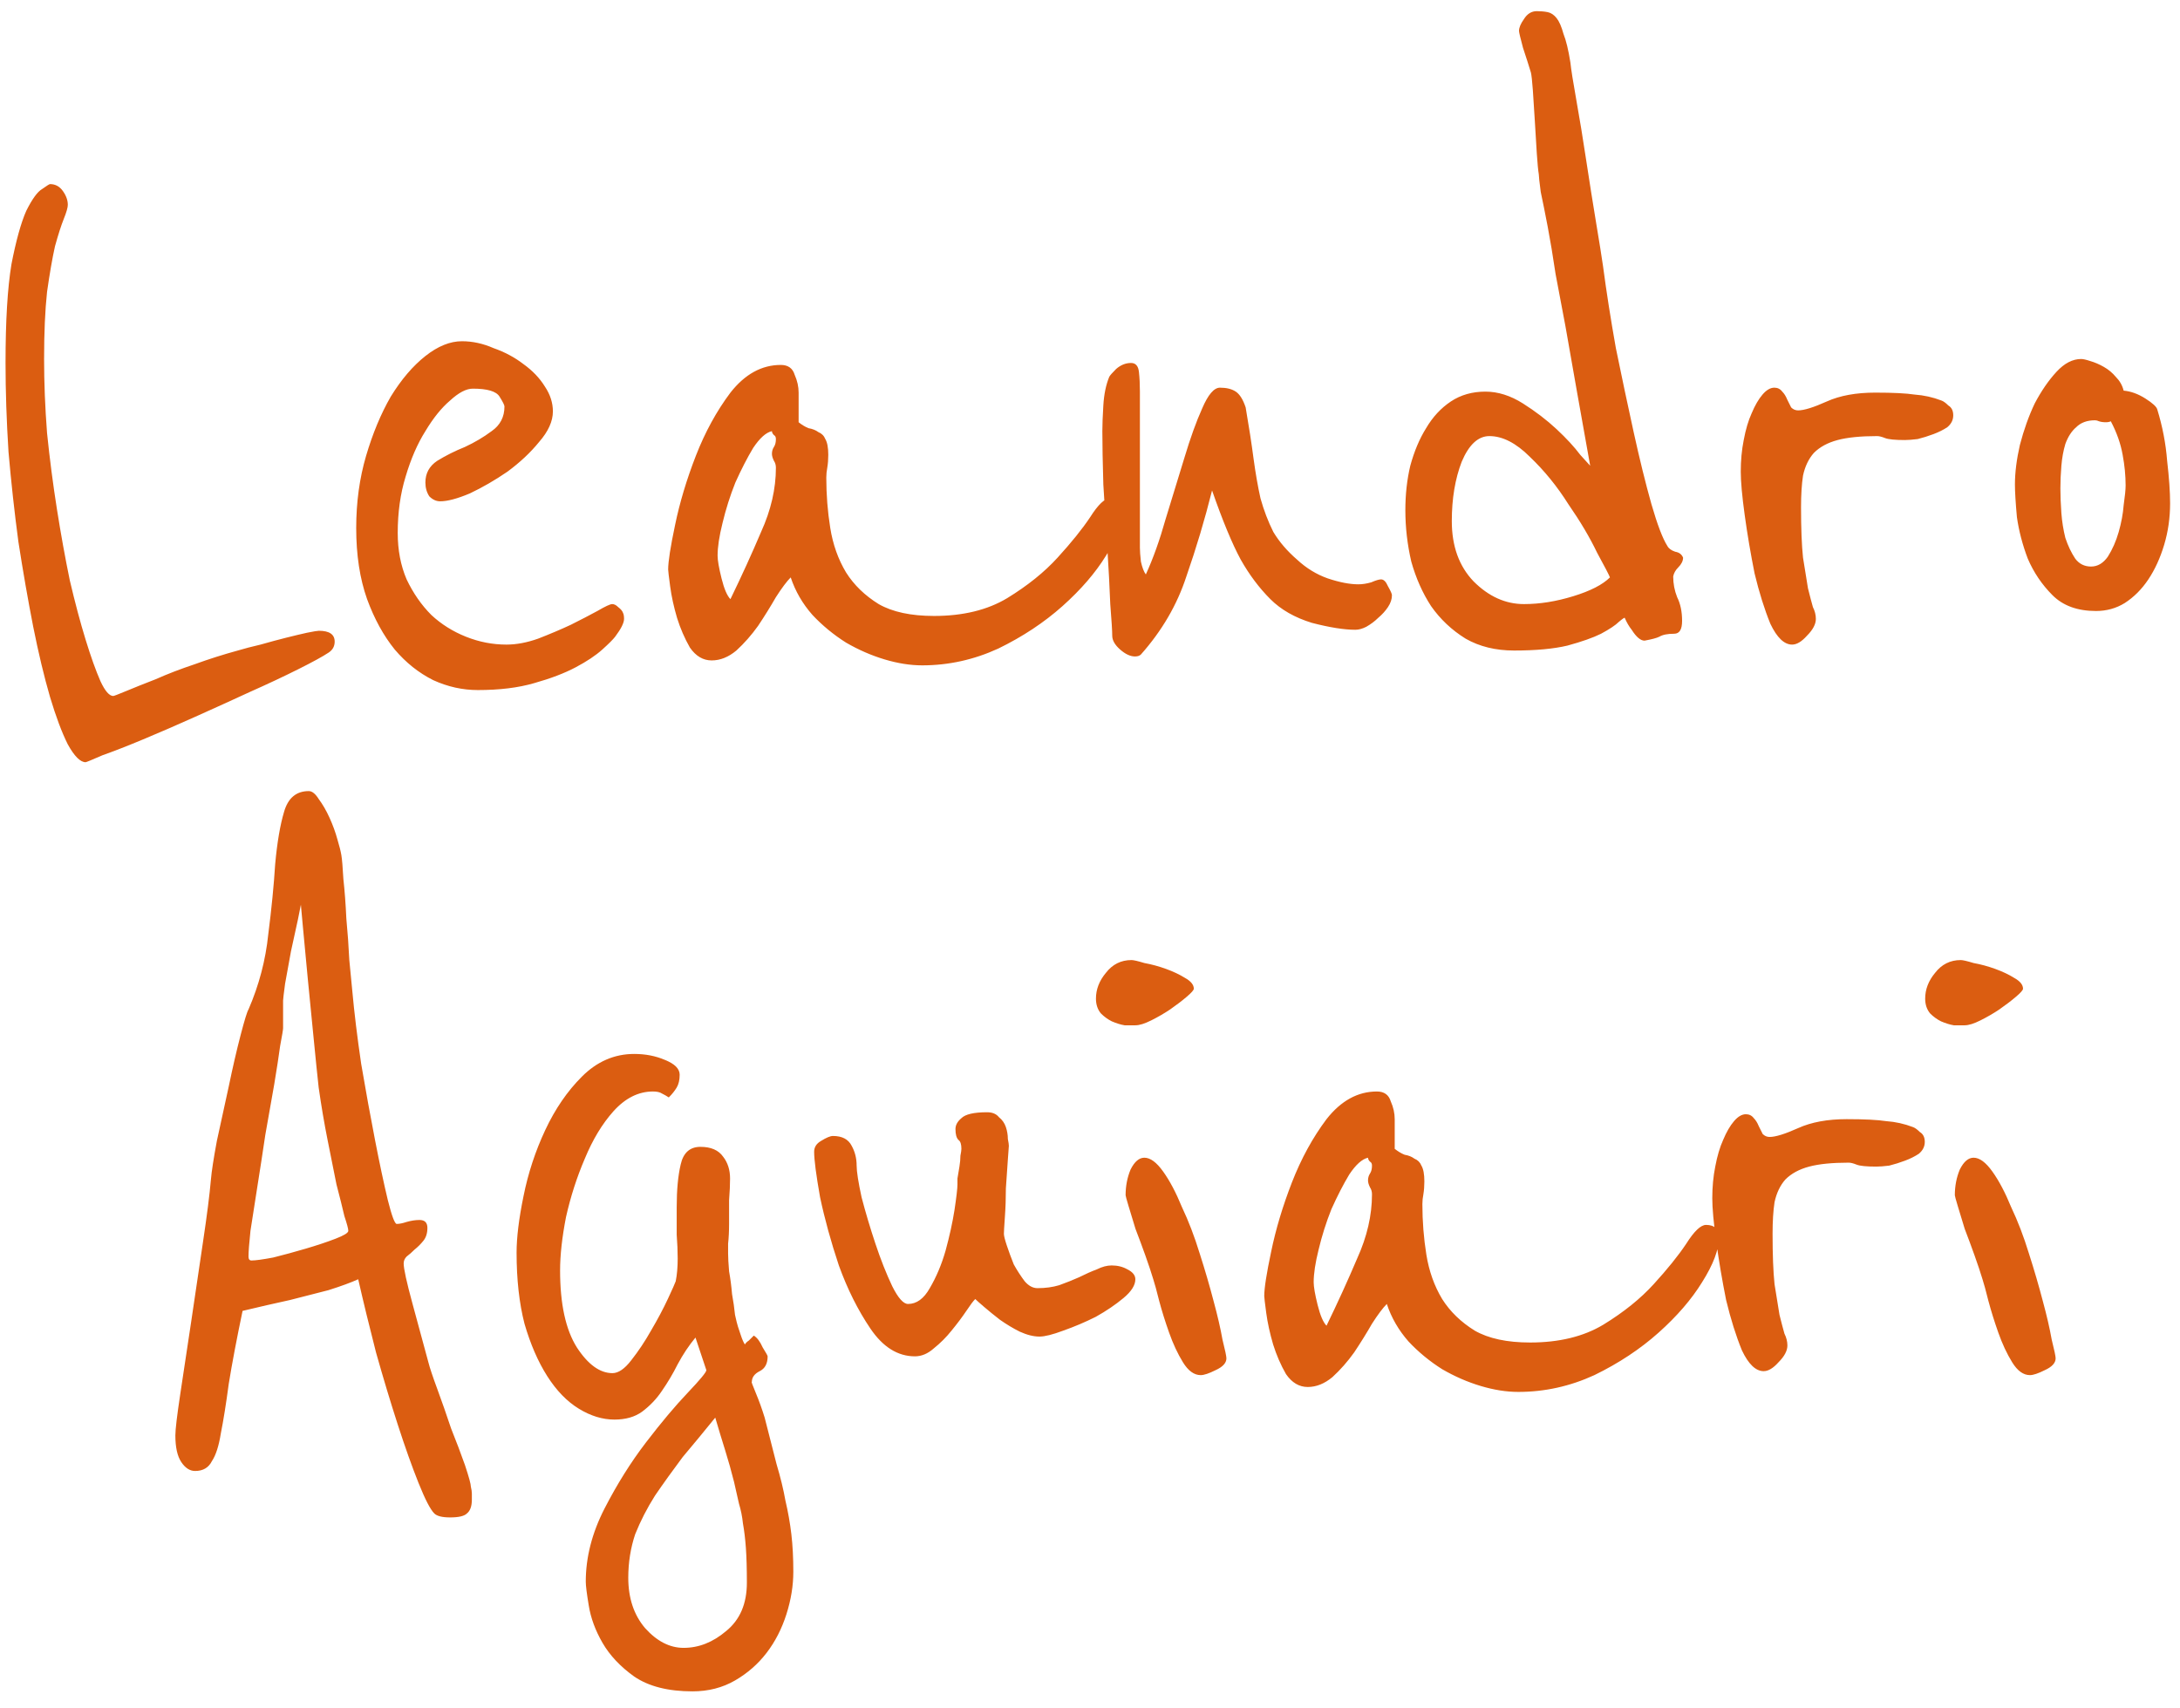 <svg xmlns="http://www.w3.org/2000/svg" width="111" height="87" viewBox="0 0 111 87" fill="none"><path d="M17.041 32.675C17.041 32.91 16.94 33.095 16.739 33.229C16.437 33.43 15.917 33.715 15.178 34.084C14.441 34.453 13.618 34.839 12.713 35.242C11.84 35.645 10.918 36.064 9.945 36.5C8.972 36.936 8.083 37.322 7.278 37.657C6.472 37.993 5.785 38.261 5.214 38.463C4.677 38.697 4.392 38.815 4.359 38.815C4.09 38.815 3.788 38.513 3.453 37.909C3.151 37.305 2.849 36.5 2.547 35.493C2.245 34.453 1.96 33.262 1.692 31.92C1.423 30.545 1.171 29.102 0.937 27.593C0.735 26.083 0.568 24.556 0.433 23.013C0.333 21.436 0.282 19.926 0.282 18.484C0.282 16.337 0.383 14.659 0.584 13.451C0.819 12.243 1.071 11.338 1.339 10.734C1.641 10.13 1.91 9.761 2.144 9.627C2.379 9.459 2.513 9.375 2.547 9.375C2.815 9.375 3.034 9.492 3.201 9.727C3.369 9.962 3.453 10.197 3.453 10.432C3.453 10.566 3.386 10.801 3.252 11.136C3.117 11.472 2.966 11.941 2.799 12.545C2.664 13.149 2.53 13.921 2.396 14.86C2.295 15.8 2.245 16.94 2.245 18.282C2.245 19.49 2.295 20.748 2.396 22.057C2.53 23.365 2.698 24.657 2.899 25.932C3.101 27.207 3.319 28.415 3.554 29.555C3.822 30.696 4.09 31.702 4.359 32.575C4.627 33.447 4.879 34.151 5.114 34.688C5.348 35.192 5.567 35.443 5.768 35.443C5.801 35.443 6.019 35.359 6.422 35.192C6.825 35.024 7.328 34.822 7.932 34.588C8.536 34.319 9.19 34.068 9.894 33.833C10.633 33.564 11.371 33.33 12.109 33.128C12.444 33.028 12.83 32.927 13.266 32.826C13.736 32.692 14.172 32.575 14.575 32.474C14.977 32.373 15.329 32.289 15.632 32.222C15.967 32.155 16.168 32.122 16.235 32.122C16.772 32.122 17.041 32.306 17.041 32.675ZM31.725 31.216C31.758 31.283 31.775 31.384 31.775 31.518C31.775 31.719 31.624 32.021 31.322 32.424C31.221 32.558 31.003 32.776 30.668 33.078C30.332 33.38 29.88 33.682 29.309 33.984C28.739 34.286 28.034 34.554 27.196 34.789C26.39 35.024 25.434 35.141 24.327 35.141C23.555 35.141 22.8 34.974 22.062 34.638C21.324 34.269 20.67 33.749 20.1 33.078C19.529 32.373 19.06 31.518 18.691 30.511C18.322 29.471 18.137 28.264 18.137 26.888C18.137 25.579 18.305 24.355 18.64 23.214C18.976 22.074 19.395 21.067 19.898 20.195C20.435 19.323 21.022 18.635 21.66 18.131C22.297 17.628 22.918 17.377 23.522 17.377C24.059 17.377 24.595 17.494 25.132 17.729C25.703 17.93 26.206 18.199 26.642 18.534C27.112 18.87 27.481 19.255 27.749 19.692C28.017 20.094 28.152 20.514 28.152 20.95C28.152 21.453 27.917 21.973 27.447 22.51C27.011 23.047 26.474 23.55 25.837 24.02C25.199 24.456 24.562 24.825 23.924 25.127C23.287 25.395 22.784 25.529 22.415 25.529C22.213 25.529 22.029 25.445 21.861 25.278C21.727 25.076 21.66 24.841 21.66 24.573C21.66 24.103 21.861 23.734 22.264 23.466C22.7 23.198 23.17 22.963 23.673 22.761C24.176 22.526 24.629 22.258 25.032 21.956C25.468 21.654 25.686 21.235 25.686 20.698C25.686 20.631 25.602 20.463 25.434 20.195C25.266 19.926 24.814 19.792 24.075 19.792C23.74 19.792 23.354 19.994 22.918 20.396C22.482 20.765 22.062 21.285 21.66 21.956C21.257 22.594 20.922 23.365 20.653 24.271C20.385 25.143 20.251 26.099 20.251 27.14C20.251 28.012 20.402 28.8 20.704 29.505C21.039 30.209 21.459 30.813 21.962 31.317C22.465 31.786 23.052 32.155 23.723 32.424C24.394 32.692 25.082 32.826 25.787 32.826C26.29 32.826 26.826 32.726 27.397 32.524C28.001 32.289 28.554 32.055 29.058 31.82C29.594 31.551 30.047 31.317 30.416 31.115C30.819 30.88 31.071 30.763 31.171 30.763C31.272 30.763 31.372 30.813 31.473 30.914C31.607 31.015 31.691 31.115 31.725 31.216ZM57.171 26.032C57.171 26.636 56.886 27.391 56.315 28.297C55.778 29.169 55.04 30.025 54.101 30.864C53.161 31.702 52.071 32.424 50.83 33.028C49.588 33.598 48.297 33.883 46.955 33.883C46.351 33.883 45.713 33.782 45.042 33.581C44.371 33.38 43.717 33.095 43.08 32.726C42.442 32.323 41.872 31.853 41.369 31.317C40.865 30.746 40.496 30.109 40.261 29.404C40.06 29.605 39.809 29.941 39.507 30.411C39.238 30.88 38.936 31.367 38.601 31.87C38.265 32.34 37.896 32.759 37.494 33.128C37.091 33.464 36.672 33.632 36.236 33.632C35.799 33.632 35.43 33.413 35.128 32.977C34.86 32.508 34.642 32.004 34.474 31.468C34.306 30.897 34.189 30.36 34.122 29.857C34.055 29.354 34.021 29.069 34.021 29.002C34.021 28.599 34.139 27.844 34.373 26.737C34.608 25.596 34.961 24.422 35.43 23.214C35.9 22.006 36.487 20.933 37.192 19.994C37.93 19.054 38.785 18.584 39.758 18.584C40.127 18.584 40.362 18.752 40.463 19.088C40.597 19.39 40.664 19.692 40.664 19.994V21.503C40.832 21.637 41 21.738 41.167 21.805C41.369 21.839 41.536 21.906 41.671 22.006C41.838 22.074 41.956 22.191 42.023 22.359C42.123 22.526 42.174 22.795 42.174 23.164C42.174 23.399 42.157 23.617 42.123 23.818C42.09 23.986 42.073 24.154 42.073 24.321C42.073 25.194 42.14 26.049 42.275 26.888C42.409 27.727 42.677 28.482 43.08 29.153C43.482 29.79 44.036 30.327 44.74 30.763C45.445 31.166 46.384 31.367 47.559 31.367C49.035 31.367 50.276 31.065 51.283 30.461C52.323 29.824 53.178 29.136 53.849 28.398C54.554 27.626 55.107 26.938 55.51 26.334C55.913 25.697 56.248 25.378 56.516 25.378C56.953 25.378 57.171 25.596 57.171 26.032ZM39.507 23.818C39.507 23.684 39.473 23.567 39.406 23.466C39.339 23.332 39.305 23.214 39.305 23.114C39.305 22.979 39.339 22.862 39.406 22.761C39.473 22.661 39.507 22.526 39.507 22.359C39.507 22.258 39.473 22.191 39.406 22.157C39.339 22.09 39.305 22.023 39.305 21.956C39.003 22.023 38.685 22.308 38.349 22.812C38.047 23.315 37.745 23.902 37.443 24.573C37.175 25.244 36.957 25.932 36.789 26.636C36.621 27.307 36.538 27.861 36.538 28.297C36.538 28.532 36.605 28.918 36.739 29.454C36.873 29.991 37.024 30.344 37.192 30.511C37.762 29.337 38.282 28.196 38.752 27.089C39.255 25.982 39.507 24.892 39.507 23.818ZM70.874 30.31C70.874 30.511 70.807 30.713 70.673 30.914C70.539 31.115 70.371 31.3 70.17 31.468C70.002 31.635 69.801 31.786 69.566 31.92C69.365 32.021 69.18 32.071 69.012 32.071C68.442 32.071 67.704 31.954 66.798 31.719C65.926 31.451 65.221 31.048 64.684 30.511C64.114 29.941 63.611 29.27 63.175 28.498C62.739 27.693 62.252 26.519 61.715 24.976C61.346 26.452 60.91 27.911 60.407 29.354C59.937 30.797 59.165 32.122 58.092 33.33C58.025 33.397 57.924 33.43 57.79 33.43C57.555 33.43 57.303 33.313 57.035 33.078C56.767 32.843 56.632 32.608 56.632 32.373C56.632 32.139 56.599 31.602 56.532 30.763C56.498 29.891 56.448 28.934 56.381 27.895C56.314 26.821 56.247 25.747 56.179 24.674C56.146 23.567 56.129 22.661 56.129 21.956C56.129 21.621 56.146 21.184 56.179 20.648C56.213 20.077 56.314 19.591 56.481 19.188C56.515 19.121 56.632 18.987 56.834 18.786C57.069 18.584 57.32 18.484 57.589 18.484C57.823 18.484 57.958 18.635 57.991 18.937C58.025 19.239 58.041 19.574 58.041 19.943V27.895C58.041 28.062 58.058 28.297 58.092 28.599C58.159 28.901 58.243 29.119 58.343 29.253C58.712 28.448 59.048 27.509 59.35 26.435C59.685 25.328 60.004 24.288 60.306 23.315C60.608 22.308 60.91 21.47 61.212 20.799C61.514 20.094 61.816 19.742 62.118 19.742C62.453 19.742 62.722 19.809 62.923 19.943C63.124 20.077 63.292 20.346 63.426 20.748C63.594 21.721 63.728 22.594 63.829 23.365C63.929 24.103 64.047 24.774 64.181 25.378C64.349 25.982 64.567 26.552 64.835 27.089C65.137 27.593 65.54 28.062 66.043 28.498C66.513 28.934 67.033 29.253 67.603 29.454C68.207 29.656 68.727 29.756 69.163 29.756C69.365 29.756 69.583 29.723 69.817 29.656C70.052 29.555 70.22 29.505 70.321 29.505C70.455 29.505 70.572 29.622 70.673 29.857C70.807 30.092 70.874 30.243 70.874 30.31ZM85.698 28.398C85.698 28.566 85.614 28.733 85.447 28.901C85.312 29.035 85.228 29.186 85.195 29.354C85.195 29.723 85.262 30.075 85.396 30.411C85.564 30.746 85.648 31.149 85.648 31.619C85.648 32.055 85.514 32.273 85.245 32.273C84.91 32.273 84.658 32.323 84.49 32.424C84.356 32.491 84.105 32.558 83.735 32.625C83.534 32.625 83.316 32.441 83.081 32.071C82.947 31.904 82.83 31.702 82.729 31.468C82.729 31.434 82.628 31.501 82.427 31.669C82.259 31.837 81.957 32.038 81.521 32.273C81.119 32.474 80.548 32.675 79.81 32.877C79.106 33.044 78.2 33.128 77.093 33.128C76.153 33.128 75.331 32.927 74.627 32.524C73.922 32.088 73.335 31.535 72.865 30.864C72.429 30.193 72.094 29.438 71.859 28.599C71.657 27.727 71.557 26.854 71.557 25.982C71.557 25.177 71.641 24.422 71.808 23.718C72.01 22.979 72.278 22.342 72.614 21.805C72.949 21.235 73.368 20.782 73.872 20.446C74.375 20.111 74.962 19.943 75.633 19.943C76.271 19.943 76.908 20.144 77.546 20.547C78.183 20.95 78.753 21.386 79.257 21.855C79.76 22.325 80.162 22.761 80.464 23.164C80.8 23.533 80.968 23.718 80.968 23.718C80.498 21.101 80.079 18.735 79.71 16.622C79.542 15.716 79.374 14.827 79.206 13.954C79.072 13.049 78.938 12.243 78.804 11.539C78.669 10.834 78.552 10.247 78.451 9.778C78.384 9.274 78.351 8.972 78.351 8.872C78.317 8.67 78.284 8.318 78.25 7.815C78.216 7.278 78.183 6.724 78.149 6.154C78.116 5.584 78.082 5.064 78.049 4.594C78.015 4.124 77.982 3.822 77.948 3.688C77.847 3.353 77.713 2.933 77.546 2.43C77.411 1.927 77.344 1.642 77.344 1.575C77.344 1.407 77.428 1.206 77.596 0.971C77.764 0.702 77.982 0.568 78.25 0.568C78.451 0.568 78.636 0.585 78.804 0.618C78.971 0.652 79.122 0.753 79.257 0.92C79.391 1.088 79.508 1.357 79.609 1.726C79.743 2.061 79.86 2.548 79.961 3.185C79.995 3.52 80.095 4.158 80.263 5.097C80.431 6.037 80.599 7.06 80.766 8.167C80.934 9.274 81.102 10.331 81.269 11.338C81.437 12.344 81.555 13.082 81.622 13.552C81.79 14.827 82.008 16.219 82.276 17.729C82.578 19.205 82.88 20.631 83.182 22.006C83.484 23.382 83.786 24.607 84.088 25.68C84.39 26.72 84.658 27.425 84.893 27.794C84.96 27.928 85.094 28.029 85.296 28.096C85.497 28.129 85.631 28.23 85.698 28.398ZM81.974 29.404C81.941 29.304 81.722 28.884 81.32 28.146C80.951 27.374 80.464 26.552 79.86 25.68C79.29 24.774 78.636 23.969 77.898 23.265C77.193 22.56 76.505 22.208 75.835 22.208C75.264 22.208 74.794 22.644 74.425 23.516C74.09 24.389 73.922 25.395 73.922 26.536C73.922 27.811 74.291 28.834 75.029 29.605C75.801 30.377 76.656 30.763 77.596 30.763C78.401 30.763 79.24 30.629 80.112 30.36C80.984 30.092 81.605 29.773 81.974 29.404ZM99.454 21.151C99.454 21.386 99.354 21.587 99.153 21.755C98.951 21.889 98.716 22.006 98.448 22.107C98.18 22.208 97.911 22.292 97.643 22.359C97.374 22.392 97.156 22.409 96.989 22.409C96.485 22.409 96.15 22.375 95.982 22.308C95.814 22.241 95.68 22.208 95.579 22.208C94.741 22.208 94.07 22.275 93.567 22.409C93.063 22.543 92.661 22.761 92.359 23.063C92.09 23.365 91.906 23.751 91.805 24.221C91.738 24.657 91.704 25.194 91.704 25.831C91.704 26.905 91.738 27.76 91.805 28.398C91.906 29.035 91.99 29.555 92.057 29.958C92.157 30.36 92.241 30.679 92.308 30.914C92.409 31.115 92.459 31.317 92.459 31.518C92.459 31.786 92.308 32.071 92.006 32.373C91.738 32.675 91.486 32.826 91.251 32.826C90.849 32.826 90.48 32.474 90.144 31.77C89.842 31.031 89.574 30.176 89.339 29.203C89.138 28.196 88.97 27.207 88.836 26.234C88.702 25.261 88.635 24.523 88.635 24.02C88.635 23.449 88.685 22.912 88.786 22.409C88.886 21.872 89.02 21.419 89.188 21.05C89.356 20.648 89.54 20.329 89.742 20.094C89.943 19.859 90.144 19.742 90.346 19.742C90.513 19.742 90.648 19.809 90.748 19.943C90.849 20.044 90.933 20.178 91 20.346C91.067 20.48 91.134 20.614 91.201 20.748C91.302 20.849 91.419 20.899 91.553 20.899C91.855 20.899 92.342 20.748 93.013 20.446C93.684 20.144 94.506 19.994 95.479 19.994C96.385 19.994 97.056 20.027 97.492 20.094C97.962 20.128 98.414 20.228 98.851 20.396C98.951 20.43 99.069 20.514 99.203 20.648C99.371 20.748 99.454 20.916 99.454 21.151ZM110.496 25.63C110.496 26.368 110.395 27.073 110.194 27.744C109.993 28.415 109.724 29.002 109.389 29.505C109.053 30.008 108.651 30.411 108.181 30.713C107.745 30.981 107.258 31.115 106.722 31.115C105.782 31.115 105.044 30.847 104.507 30.31C103.971 29.773 103.551 29.153 103.249 28.448C102.981 27.744 102.796 27.039 102.696 26.334C102.629 25.596 102.595 25.043 102.595 24.674C102.595 24.07 102.679 23.399 102.847 22.661C103.048 21.889 103.3 21.184 103.602 20.547C103.937 19.91 104.306 19.373 104.709 18.937C105.111 18.5 105.531 18.282 105.967 18.282C106.067 18.282 106.218 18.316 106.42 18.383C106.655 18.45 106.889 18.551 107.124 18.685C107.359 18.819 107.56 18.987 107.728 19.188C107.929 19.39 108.064 19.624 108.131 19.893C108.5 19.926 108.869 20.061 109.238 20.295C109.607 20.53 109.808 20.715 109.842 20.849C110.11 21.721 110.278 22.594 110.345 23.466C110.446 24.338 110.496 25.059 110.496 25.63ZM108.231 24.724C108.231 24.221 108.181 23.701 108.08 23.164C107.98 22.594 107.778 22.023 107.477 21.453C107.409 21.486 107.326 21.503 107.225 21.503C107.091 21.503 106.973 21.486 106.873 21.453C106.806 21.419 106.738 21.403 106.671 21.403C106.269 21.403 105.95 21.52 105.715 21.755C105.48 21.956 105.296 22.241 105.162 22.61C105.061 22.946 104.994 23.315 104.96 23.718C104.927 24.12 104.91 24.506 104.91 24.875C104.91 25.244 104.927 25.663 104.96 26.133C104.994 26.569 105.061 26.989 105.162 27.391C105.296 27.794 105.464 28.146 105.665 28.448C105.866 28.716 106.135 28.851 106.47 28.851C106.806 28.851 107.091 28.683 107.326 28.347C107.56 27.978 107.745 27.559 107.879 27.089C108.013 26.62 108.097 26.167 108.131 25.73C108.198 25.261 108.231 24.925 108.231 24.724ZM23.976 75.714C24.009 75.849 24.026 75.966 24.026 76.067C24.026 76.201 24.026 76.301 24.026 76.368C24.026 76.704 23.942 76.939 23.774 77.073C23.64 77.207 23.355 77.274 22.919 77.274C22.516 77.274 22.248 77.207 22.114 77.073C21.912 76.872 21.644 76.352 21.308 75.513C20.973 74.674 20.621 73.684 20.252 72.544C19.883 71.403 19.514 70.179 19.145 68.87C18.809 67.562 18.507 66.32 18.239 65.146C17.87 65.314 17.366 65.498 16.729 65.7C16.091 65.867 15.437 66.035 14.766 66.203C13.995 66.371 13.19 66.555 12.351 66.757C12.049 68.199 11.814 69.441 11.646 70.481C11.512 71.487 11.378 72.326 11.244 72.997C11.143 73.634 10.992 74.104 10.791 74.406C10.623 74.741 10.338 74.909 9.935 74.909C9.667 74.909 9.432 74.758 9.231 74.456C9.029 74.154 8.929 73.701 8.929 73.097C8.929 72.796 9.013 72.091 9.18 70.984C9.348 69.877 9.533 68.652 9.734 67.31C9.935 65.934 10.136 64.576 10.338 63.234C10.539 61.892 10.673 60.835 10.74 60.063C10.774 59.661 10.874 59.007 11.042 58.101C11.244 57.195 11.445 56.272 11.646 55.333C11.848 54.36 12.049 53.487 12.25 52.716C12.451 51.944 12.586 51.508 12.653 51.407C13.19 50.166 13.525 48.891 13.659 47.583C13.827 46.274 13.944 45.083 14.011 44.01C14.112 42.903 14.263 42.014 14.464 41.343C14.666 40.638 15.085 40.286 15.723 40.286C15.89 40.286 16.058 40.42 16.226 40.688C16.427 40.957 16.612 41.275 16.779 41.644C16.947 42.014 17.081 42.383 17.182 42.752C17.283 43.087 17.35 43.355 17.383 43.557C17.417 43.758 17.45 44.161 17.484 44.764C17.551 45.368 17.601 46.039 17.635 46.778C17.702 47.482 17.752 48.187 17.786 48.891C17.853 49.562 17.903 50.082 17.937 50.451C18.037 51.558 18.188 52.8 18.39 54.175C18.625 55.551 18.859 56.843 19.094 58.05C19.329 59.258 19.547 60.281 19.748 61.12C19.95 61.925 20.101 62.328 20.201 62.328C20.336 62.328 20.503 62.294 20.705 62.227C20.939 62.16 21.158 62.127 21.359 62.127C21.627 62.127 21.762 62.261 21.762 62.529C21.762 62.798 21.694 63.016 21.56 63.183C21.426 63.351 21.275 63.502 21.107 63.636C20.973 63.77 20.839 63.888 20.705 63.989C20.604 64.089 20.554 64.207 20.554 64.341C20.554 64.609 20.705 65.297 21.007 66.404L21.812 69.373C21.879 69.642 22.03 70.095 22.265 70.732C22.5 71.37 22.734 72.041 22.969 72.745C23.238 73.416 23.473 74.037 23.674 74.607C23.875 75.211 23.976 75.58 23.976 75.714ZM12.804 64.19C13.005 64.19 13.374 64.14 13.911 64.039C14.448 63.905 15.001 63.754 15.572 63.586C16.142 63.418 16.645 63.251 17.081 63.083C17.517 62.915 17.735 62.781 17.735 62.68C17.735 62.58 17.668 62.328 17.534 61.925C17.433 61.489 17.299 60.952 17.132 60.315C16.997 59.644 16.846 58.889 16.679 58.05C16.511 57.212 16.36 56.322 16.226 55.383C16.159 54.779 16.075 53.957 15.974 52.917C15.873 51.877 15.773 50.854 15.672 49.847C15.572 48.807 15.488 47.918 15.421 47.18C15.353 46.442 15.32 46.073 15.32 46.073C15.32 46.073 15.27 46.325 15.169 46.828C15.068 47.298 14.951 47.834 14.817 48.438C14.716 49.009 14.615 49.562 14.515 50.099C14.448 50.602 14.414 50.887 14.414 50.955V52.364C14.414 52.431 14.364 52.733 14.263 53.269C14.196 53.773 14.095 54.427 13.961 55.232C13.827 56.004 13.676 56.859 13.508 57.799C13.374 58.705 13.24 59.577 13.106 60.416C12.971 61.254 12.854 62.009 12.753 62.68C12.686 63.318 12.653 63.754 12.653 63.989C12.653 64.123 12.703 64.19 12.804 64.19ZM39.086 69.071C39.086 69.441 38.952 69.692 38.683 69.826C38.415 69.96 38.281 70.145 38.281 70.38C38.247 70.346 38.314 70.531 38.482 70.933C38.65 71.336 38.801 71.755 38.935 72.192C39.17 73.097 39.371 73.886 39.539 74.557C39.74 75.228 39.891 75.849 39.992 76.419C40.126 76.989 40.227 77.559 40.294 78.13C40.361 78.7 40.394 79.338 40.394 80.042C40.394 80.747 40.277 81.468 40.042 82.206C39.807 82.944 39.472 83.599 39.035 84.169C38.599 84.739 38.062 85.209 37.425 85.578C36.788 85.947 36.066 86.132 35.261 86.132C34.02 86.132 33.03 85.88 32.292 85.377C31.587 84.873 31.051 84.303 30.681 83.666C30.312 83.028 30.078 82.391 29.977 81.753C29.876 81.149 29.826 80.747 29.826 80.546C29.826 79.304 30.145 78.063 30.782 76.821C31.42 75.58 32.124 74.456 32.896 73.45C33.667 72.443 34.372 71.604 35.01 70.933C35.647 70.262 35.966 69.877 35.966 69.776L35.412 68.115C35.077 68.518 34.775 68.971 34.506 69.474C34.271 69.944 34.003 70.397 33.701 70.833C33.433 71.235 33.097 71.588 32.694 71.89C32.325 72.158 31.856 72.292 31.285 72.292C30.681 72.292 30.078 72.108 29.474 71.739C28.87 71.37 28.333 70.816 27.863 70.078C27.394 69.34 27.008 68.451 26.706 67.411C26.438 66.371 26.303 65.163 26.303 63.787C26.303 63.016 26.421 62.059 26.655 60.919C26.89 59.745 27.259 58.621 27.763 57.547C28.266 56.473 28.887 55.568 29.625 54.83C30.396 54.058 31.285 53.672 32.292 53.672C32.862 53.672 33.382 53.773 33.852 53.974C34.355 54.175 34.607 54.427 34.607 54.729C34.607 54.997 34.556 55.215 34.456 55.383C34.355 55.551 34.221 55.719 34.053 55.886C33.953 55.819 33.835 55.752 33.701 55.685C33.6 55.618 33.449 55.584 33.248 55.584C32.51 55.584 31.839 55.92 31.235 56.591C30.665 57.228 30.178 58.033 29.776 59.007C29.373 59.946 29.054 60.936 28.82 61.976C28.618 63.016 28.518 63.922 28.518 64.693C28.518 66.404 28.803 67.713 29.373 68.618C29.943 69.491 30.547 69.927 31.185 69.927C31.487 69.927 31.805 69.709 32.141 69.273C32.51 68.803 32.846 68.3 33.147 67.763C33.483 67.193 33.768 66.656 34.003 66.153C34.238 65.649 34.372 65.347 34.406 65.247C34.473 64.911 34.506 64.525 34.506 64.089C34.506 63.72 34.489 63.318 34.456 62.882C34.456 62.412 34.456 61.942 34.456 61.472C34.456 60.6 34.523 59.879 34.657 59.308C34.791 58.705 35.127 58.403 35.664 58.403C36.2 58.403 36.586 58.57 36.821 58.906C37.056 59.208 37.173 59.577 37.173 60.013C37.173 60.315 37.157 60.684 37.123 61.12C37.123 61.523 37.123 61.925 37.123 62.328C37.123 62.697 37.106 63.032 37.073 63.334C37.073 63.603 37.073 63.77 37.073 63.838C37.073 64.039 37.09 64.341 37.123 64.743C37.19 65.112 37.24 65.498 37.274 65.901C37.341 66.27 37.392 66.622 37.425 66.958C37.492 67.26 37.542 67.461 37.576 67.562C37.61 67.662 37.66 67.813 37.727 68.015C37.794 68.216 37.861 68.367 37.928 68.468C37.962 68.4 38.029 68.333 38.13 68.266C38.23 68.166 38.314 68.082 38.381 68.015C38.549 68.115 38.7 68.317 38.834 68.618C39.002 68.887 39.086 69.038 39.086 69.071ZM37.375 75.463C37.24 74.926 37.09 74.389 36.922 73.852C36.754 73.316 36.586 72.762 36.419 72.192C35.848 72.896 35.295 73.567 34.758 74.204C34.255 74.876 33.785 75.53 33.349 76.167C32.946 76.805 32.611 77.459 32.342 78.13C32.107 78.834 31.99 79.573 31.99 80.344C31.99 81.384 32.275 82.24 32.846 82.911C33.449 83.582 34.104 83.917 34.808 83.917C35.58 83.917 36.301 83.632 36.972 83.062C37.677 82.491 38.029 81.669 38.029 80.596C38.029 79.891 38.012 79.304 37.979 78.834C37.945 78.365 37.895 77.945 37.828 77.576C37.794 77.241 37.727 76.905 37.626 76.57C37.559 76.268 37.475 75.899 37.375 75.463ZM57.809 65.146C57.809 65.448 57.608 65.767 57.205 66.102C56.803 66.438 56.333 66.757 55.796 67.058C55.26 67.327 54.706 67.562 54.136 67.763C53.599 67.964 53.196 68.065 52.928 68.065C52.626 68.065 52.29 67.981 51.921 67.813C51.586 67.646 51.25 67.444 50.915 67.209C50.613 66.975 50.344 66.757 50.11 66.555C49.875 66.354 49.724 66.22 49.657 66.153C49.556 66.253 49.405 66.454 49.204 66.757C49.002 67.058 48.751 67.394 48.449 67.763C48.181 68.099 47.879 68.4 47.543 68.669C47.241 68.937 46.922 69.071 46.587 69.071C45.715 69.071 44.96 68.602 44.322 67.662C43.685 66.723 43.148 65.649 42.712 64.442C42.309 63.234 41.991 62.076 41.756 60.969C41.554 59.828 41.454 59.057 41.454 58.654C41.454 58.419 41.571 58.235 41.806 58.101C42.075 57.933 42.276 57.849 42.41 57.849C42.88 57.849 43.198 58.017 43.366 58.352C43.534 58.654 43.618 58.99 43.618 59.359C43.618 59.661 43.702 60.197 43.869 60.969C44.071 61.741 44.306 62.529 44.574 63.334C44.842 64.14 45.127 64.861 45.429 65.498C45.731 66.102 46 66.404 46.235 66.404C46.671 66.404 47.04 66.136 47.342 65.599C47.677 65.029 47.946 64.391 48.147 63.687C48.348 62.949 48.499 62.261 48.6 61.623C48.7 60.952 48.751 60.516 48.751 60.315C48.751 60.281 48.751 60.181 48.751 60.013C48.784 59.812 48.818 59.61 48.852 59.409C48.885 59.208 48.902 59.023 48.902 58.855C48.935 58.688 48.952 58.57 48.952 58.503C48.952 58.268 48.902 58.117 48.801 58.05C48.7 57.95 48.65 57.765 48.65 57.497C48.65 57.295 48.751 57.111 48.952 56.943C49.154 56.742 49.59 56.641 50.261 56.641C50.529 56.641 50.73 56.725 50.864 56.893C51.032 57.027 51.15 57.195 51.217 57.396C51.284 57.597 51.317 57.799 51.317 58C51.351 58.168 51.368 58.285 51.368 58.352C51.368 58.386 51.351 58.621 51.317 59.057C51.284 59.493 51.25 59.979 51.217 60.516C51.217 61.02 51.2 61.506 51.166 61.976C51.133 62.445 51.116 62.73 51.116 62.831C51.116 62.932 51.166 63.133 51.267 63.435C51.368 63.737 51.485 64.056 51.619 64.391C51.787 64.693 51.972 64.978 52.173 65.247C52.374 65.482 52.592 65.599 52.827 65.599C53.23 65.599 53.599 65.549 53.934 65.448C54.303 65.314 54.639 65.18 54.941 65.045C55.276 64.878 55.578 64.743 55.847 64.643C56.115 64.509 56.367 64.442 56.602 64.442C56.904 64.442 57.172 64.509 57.407 64.643C57.675 64.777 57.809 64.945 57.809 65.146ZM60.786 50.351C60.786 50.418 60.668 50.552 60.433 50.753C60.199 50.955 59.913 51.173 59.578 51.407C59.276 51.609 58.957 51.793 58.622 51.961C58.286 52.129 58.018 52.213 57.816 52.213C57.682 52.213 57.498 52.213 57.263 52.213C57.062 52.179 56.843 52.112 56.609 52.011C56.407 51.911 56.223 51.776 56.055 51.609C55.887 51.407 55.803 51.156 55.803 50.854C55.803 50.384 55.971 49.948 56.307 49.545C56.642 49.109 57.078 48.891 57.615 48.891C57.716 48.891 57.934 48.941 58.269 49.042C58.638 49.109 59.007 49.21 59.377 49.344C59.745 49.478 60.064 49.629 60.333 49.797C60.635 49.965 60.786 50.149 60.786 50.351ZM62.446 69.172C62.446 69.407 62.262 69.608 61.893 69.776C61.557 69.944 61.306 70.028 61.138 70.028C60.802 70.028 60.5 69.809 60.232 69.373C59.964 68.937 59.729 68.434 59.528 67.864C59.326 67.293 59.158 66.757 59.024 66.253C58.89 65.716 58.789 65.347 58.722 65.146C58.622 64.811 58.487 64.408 58.32 63.938C58.152 63.469 57.984 63.016 57.816 62.58C57.682 62.143 57.565 61.758 57.464 61.422C57.364 61.087 57.313 60.902 57.313 60.868C57.313 60.399 57.397 59.963 57.565 59.56C57.766 59.157 58.001 58.956 58.269 58.956C58.571 58.956 58.89 59.191 59.225 59.661C59.561 60.13 59.88 60.734 60.182 61.472C60.517 62.177 60.819 62.965 61.087 63.838C61.356 64.676 61.591 65.482 61.792 66.253C61.993 66.991 62.144 67.646 62.245 68.216C62.379 68.753 62.446 69.071 62.446 69.172ZM87.522 63.032C87.522 63.636 87.237 64.391 86.666 65.297C86.129 66.169 85.391 67.025 84.452 67.864C83.513 68.702 82.422 69.424 81.181 70.028C79.939 70.598 78.648 70.883 77.306 70.883C76.702 70.883 76.064 70.782 75.394 70.581C74.722 70.38 74.068 70.095 73.431 69.726C72.793 69.323 72.223 68.853 71.72 68.317C71.217 67.746 70.847 67.109 70.613 66.404C70.411 66.606 70.16 66.941 69.858 67.411C69.589 67.88 69.287 68.367 68.952 68.87C68.617 69.34 68.247 69.759 67.845 70.128C67.442 70.464 67.023 70.632 66.587 70.632C66.15 70.632 65.781 70.413 65.48 69.977C65.211 69.508 64.993 69.004 64.825 68.468C64.658 67.897 64.54 67.36 64.473 66.857C64.406 66.354 64.372 66.069 64.372 66.002C64.372 65.599 64.49 64.844 64.725 63.737C64.96 62.596 65.312 61.422 65.781 60.214C66.251 59.007 66.838 57.933 67.543 56.993C68.281 56.054 69.136 55.584 70.109 55.584C70.478 55.584 70.713 55.752 70.814 56.088C70.948 56.39 71.015 56.691 71.015 56.993V58.503C71.183 58.637 71.351 58.738 71.519 58.805C71.72 58.839 71.888 58.906 72.022 59.007C72.189 59.074 72.307 59.191 72.374 59.359C72.475 59.526 72.525 59.795 72.525 60.164C72.525 60.399 72.508 60.617 72.475 60.818C72.441 60.986 72.424 61.154 72.424 61.321C72.424 62.194 72.492 63.049 72.626 63.888C72.76 64.727 73.028 65.482 73.431 66.153C73.834 66.79 74.387 67.327 75.092 67.763C75.796 68.166 76.736 68.367 77.91 68.367C79.386 68.367 80.627 68.065 81.634 67.461C82.674 66.824 83.529 66.136 84.2 65.398C84.905 64.626 85.459 63.938 85.861 63.334C86.264 62.697 86.599 62.378 86.868 62.378C87.304 62.378 87.522 62.596 87.522 63.032ZM69.858 60.818C69.858 60.684 69.824 60.566 69.757 60.466C69.69 60.332 69.656 60.214 69.656 60.114C69.656 59.979 69.69 59.862 69.757 59.761C69.824 59.661 69.858 59.526 69.858 59.359C69.858 59.258 69.824 59.191 69.757 59.157C69.69 59.09 69.656 59.023 69.656 58.956C69.355 59.023 69.036 59.308 68.7 59.812C68.398 60.315 68.096 60.902 67.794 61.573C67.526 62.244 67.308 62.932 67.14 63.636C66.972 64.307 66.889 64.861 66.889 65.297C66.889 65.532 66.956 65.918 67.09 66.454C67.224 66.991 67.375 67.344 67.543 67.511C68.113 66.337 68.633 65.196 69.103 64.089C69.606 62.982 69.858 61.892 69.858 60.818ZM98.005 58.151C98.005 58.386 97.904 58.587 97.703 58.755C97.501 58.889 97.267 59.007 96.998 59.107C96.73 59.208 96.461 59.292 96.193 59.359C95.925 59.392 95.707 59.409 95.539 59.409C95.035 59.409 94.7 59.376 94.532 59.308C94.365 59.241 94.23 59.208 94.13 59.208C93.291 59.208 92.62 59.275 92.117 59.409C91.613 59.543 91.211 59.761 90.909 60.063C90.641 60.365 90.456 60.751 90.355 61.221C90.288 61.657 90.255 62.194 90.255 62.831C90.255 63.905 90.288 64.76 90.355 65.398C90.456 66.035 90.54 66.555 90.607 66.958C90.708 67.36 90.791 67.679 90.859 67.914C90.959 68.115 91.01 68.317 91.01 68.518C91.01 68.786 90.859 69.071 90.557 69.373C90.288 69.675 90.037 69.826 89.802 69.826C89.399 69.826 89.03 69.474 88.695 68.769C88.393 68.031 88.124 67.176 87.889 66.203C87.688 65.196 87.52 64.207 87.386 63.234C87.252 62.261 87.185 61.523 87.185 61.02C87.185 60.449 87.235 59.912 87.336 59.409C87.436 58.872 87.571 58.419 87.738 58.05C87.906 57.648 88.091 57.329 88.292 57.094C88.493 56.859 88.695 56.742 88.896 56.742C89.064 56.742 89.198 56.809 89.299 56.943C89.399 57.044 89.483 57.178 89.55 57.346C89.617 57.48 89.684 57.614 89.751 57.748C89.852 57.849 89.969 57.899 90.104 57.899C90.406 57.899 90.892 57.748 91.563 57.446C92.234 57.144 93.056 56.993 94.029 56.993C94.935 56.993 95.606 57.027 96.042 57.094C96.512 57.128 96.965 57.228 97.401 57.396C97.501 57.43 97.619 57.514 97.753 57.648C97.921 57.748 98.005 57.916 98.005 58.151ZM103.007 50.351C103.007 50.418 102.89 50.552 102.655 50.753C102.42 50.955 102.135 51.173 101.799 51.407C101.498 51.609 101.179 51.793 100.843 51.961C100.508 52.129 100.239 52.213 100.038 52.213C99.904 52.213 99.719 52.213 99.484 52.213C99.283 52.179 99.065 52.112 98.83 52.011C98.629 51.911 98.445 51.776 98.277 51.609C98.109 51.407 98.025 51.156 98.025 50.854C98.025 50.384 98.193 49.948 98.528 49.545C98.864 49.109 99.3 48.891 99.837 48.891C99.938 48.891 100.156 48.941 100.491 49.042C100.86 49.109 101.229 49.21 101.598 49.344C101.967 49.478 102.286 49.629 102.554 49.797C102.856 49.965 103.007 50.149 103.007 50.351ZM104.668 69.172C104.668 69.407 104.483 69.608 104.114 69.776C103.779 69.944 103.527 70.028 103.36 70.028C103.024 70.028 102.722 69.809 102.454 69.373C102.185 68.937 101.95 68.434 101.749 67.864C101.548 67.293 101.38 66.757 101.246 66.253C101.112 65.716 101.011 65.347 100.944 65.146C100.843 64.811 100.709 64.408 100.541 63.938C100.374 63.469 100.206 63.016 100.038 62.58C99.904 62.143 99.787 61.758 99.686 61.422C99.585 61.087 99.535 60.902 99.535 60.868C99.535 60.399 99.619 59.963 99.787 59.56C99.988 59.157 100.223 58.956 100.491 58.956C100.793 58.956 101.112 59.191 101.447 59.661C101.783 60.13 102.101 60.734 102.403 61.472C102.739 62.177 103.041 62.965 103.309 63.838C103.578 64.676 103.812 65.482 104.014 66.253C104.215 66.991 104.366 67.646 104.467 68.216C104.601 68.753 104.668 69.071 104.668 69.172Z" fill="#DB5D11"></path></svg>